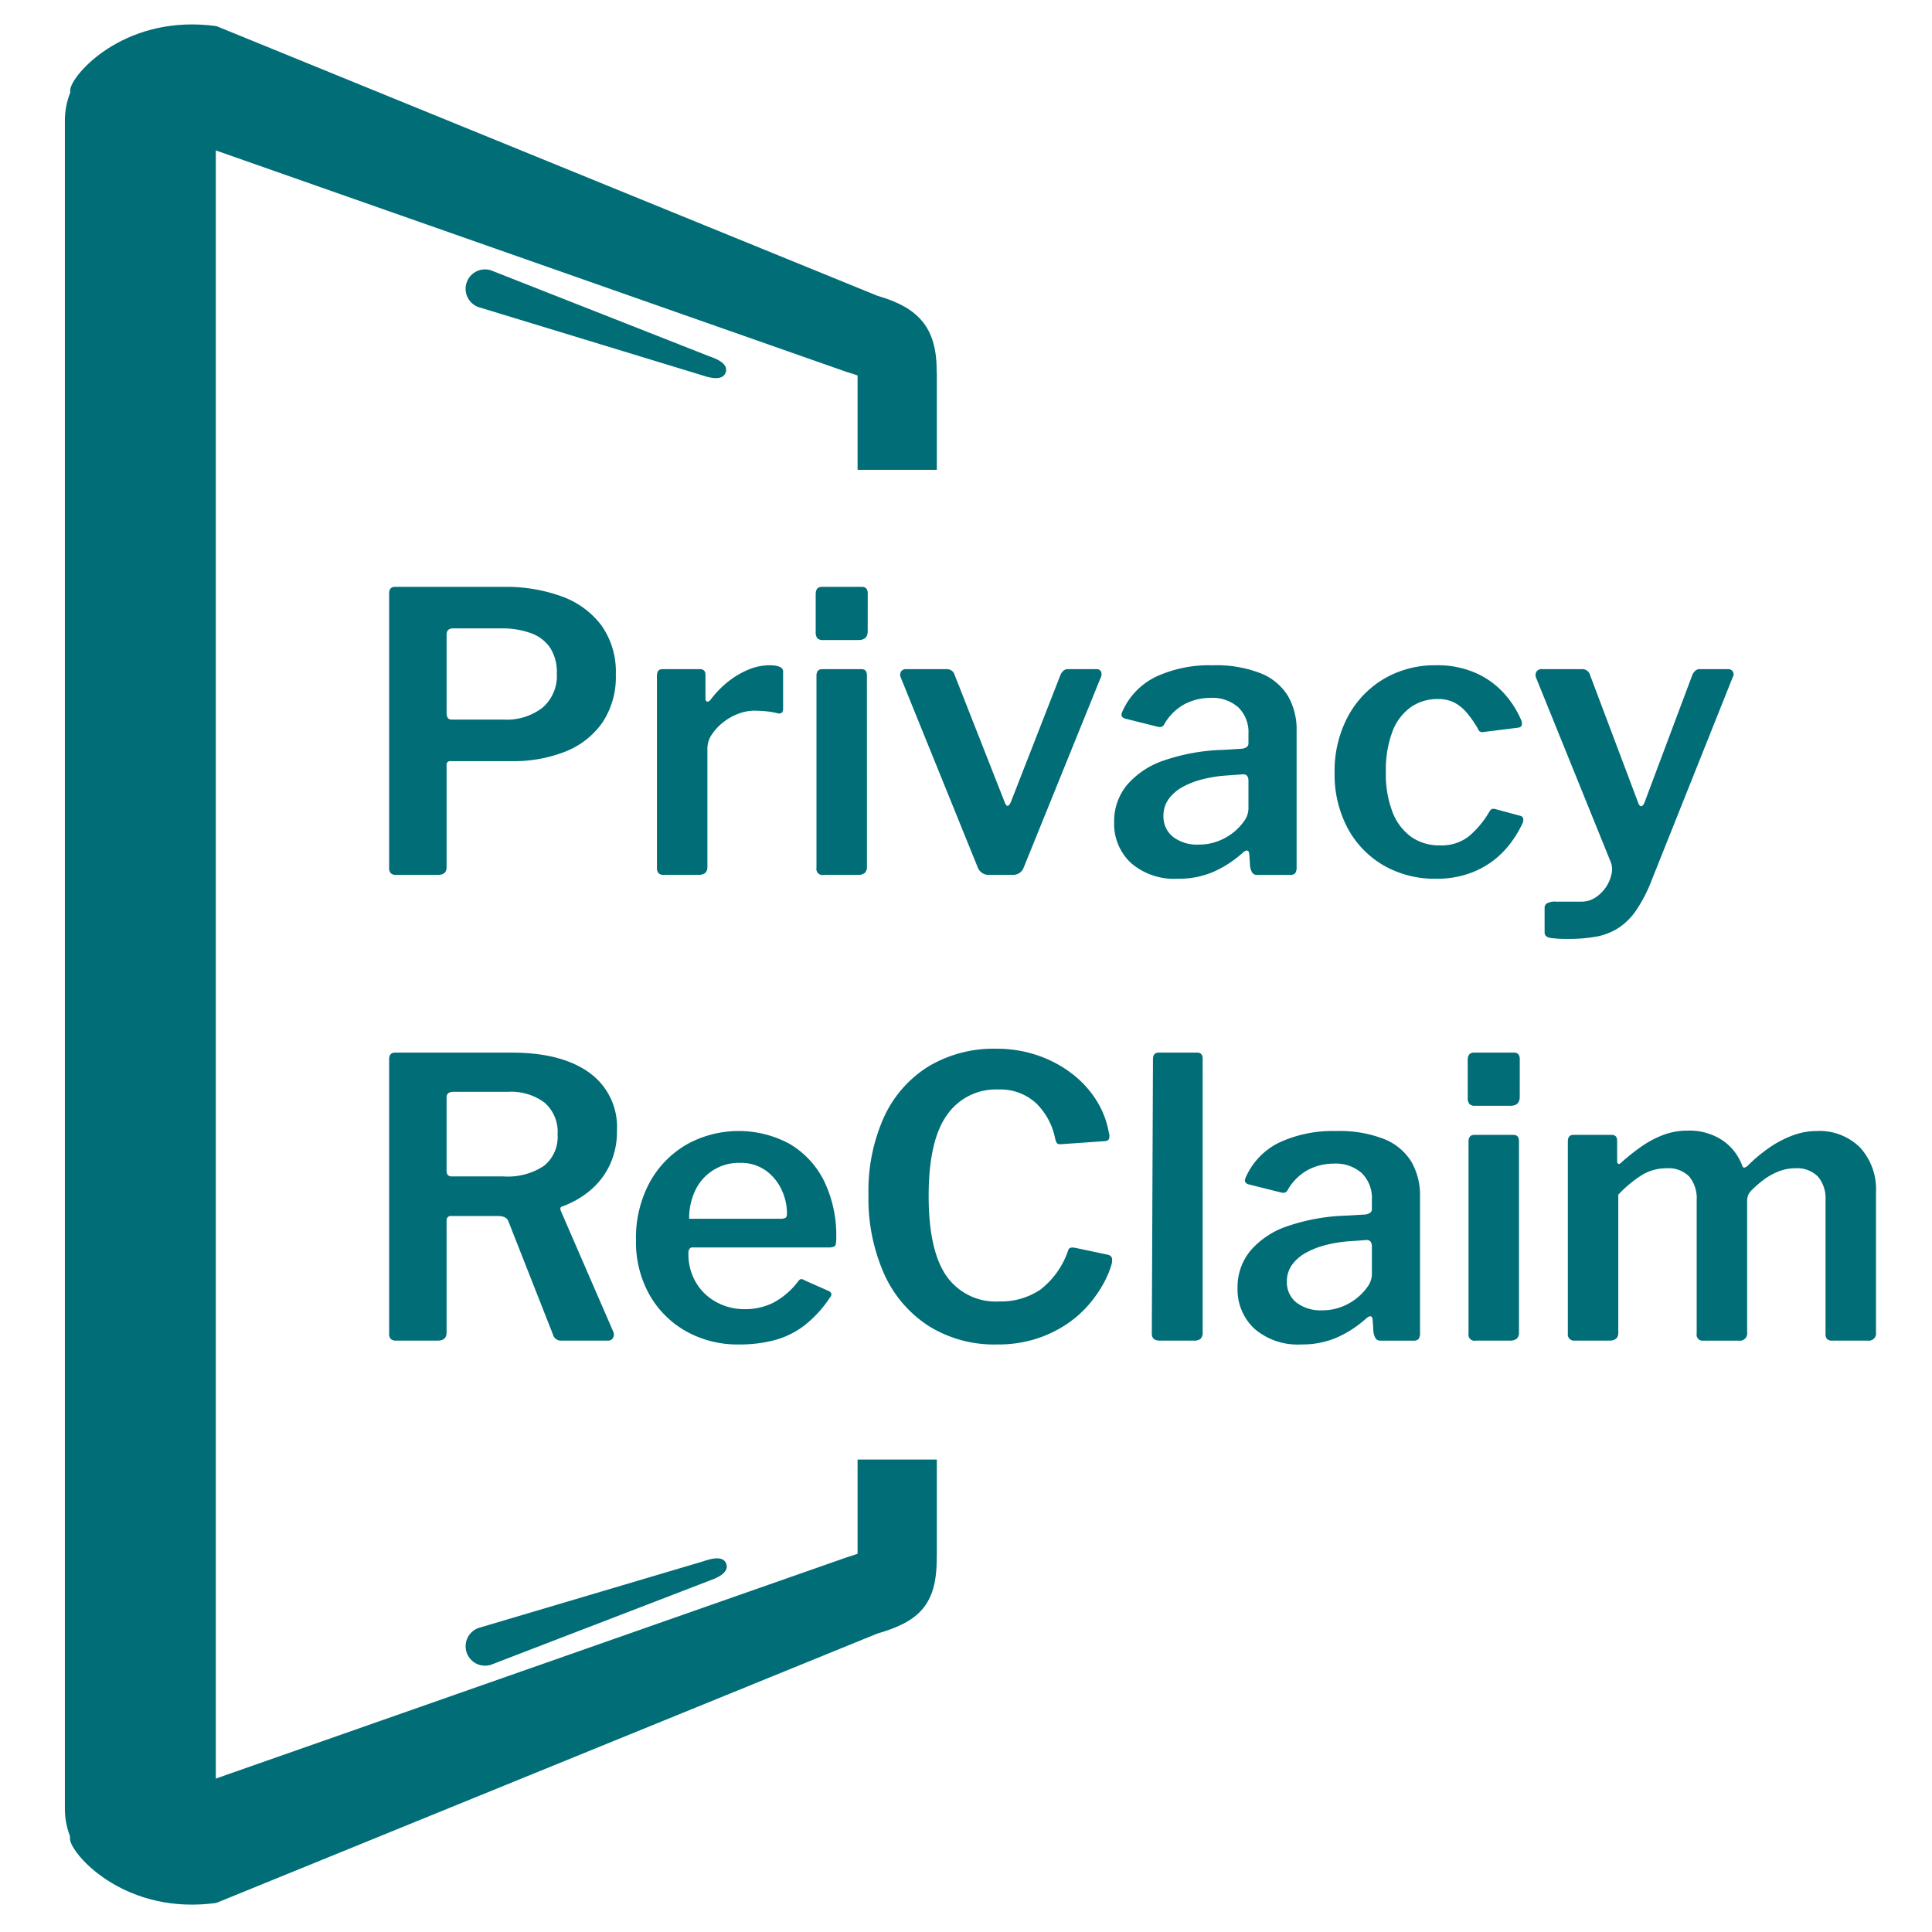 <svg xmlns="http://www.w3.org/2000/svg" xmlns:xlink="http://www.w3.org/1999/xlink" width="256" height="256" viewBox="0 0 256 256">
  <defs>
    <clipPath id="clip-PR-logo-petrol-webclip">
      <rect width="256" height="256"/>
    </clipPath>
  </defs>
  <g id="PR-logo-petrol-webclip" clip-path="url(#clip-PR-logo-petrol-webclip)">
    <g id="Gruppe_8" data-name="Gruppe 8" transform="translate(7.45 0.65)">
      <g id="Gruppe_5" data-name="Gruppe 5" transform="translate(-0.45 -1.65)">
        <g id="Gruppe_3" data-name="Gruppe 3" transform="translate(0 0)">
          <line id="Linie_3" data-name="Linie 3" y2="223.716" transform="translate(11.597 16.967)" fill="none" stroke="#006d77" stroke-linecap="round" stroke-width="20"/>
          <g id="Gruppe_2" data-name="Gruppe 2" transform="translate(0.04)">
            <line id="Linie_5" data-name="Linie 5" y2="12.857" transform="translate(111.843 50.396)" fill="none" stroke="#006d77" stroke-width="10.5"/>
            <path id="Pfad_3" data-name="Pfad 3" d="M17.693.213c5.66-1.568,3.3,5.834,3.3,11.515l-5.7,98.1c-.133,5.369.342,11.034-2.046,11.091S1.691,116.335,0,104.6L10.168,10.569C10.168,4.889,12.033,1.781,17.693.213Z" transform="matrix(-0.276, 0.961, -0.961, -0.276, 122.16, 33.331)" fill="#006d77"/>
          </g>
          <line id="Linie_5-2" data-name="Linie 5" y1="12.857" transform="translate(111.883 194.397)" fill="none" stroke="#006d77" stroke-width="10.5"/>
          <path id="Pfad_3-2" data-name="Pfad 3" d="M17.693,120.71c6.08,1.68,3.3-5.834,3.3-11.515l-5.7-98.1C15.163,5.723,15.637.058,13.25,0S1.691,4.589,0,16.32l10.168,94.034C10.168,116.035,11.613,119.03,17.693,120.71Z" transform="translate(5.961 257.65) rotate(-106)" fill="#006d77"/>
        </g>
        <g id="Gruppe_4" data-name="Gruppe 4" transform="translate(54 36)">
          <path id="Pfad_4" data-name="Pfad 4" d="M2.571,0,33.546,1.351c1.42,0,2.761.209,2.783,1.3s-1.371,1.387-2.791,1.387L2.571,5.143A2.571,2.571,0,0,1,2.571,0Z" transform="translate(1.674 0) rotate(19)" fill="#006d77"/>
          <path id="Pfad_5" data-name="Pfad 5" d="M2.571,0,33.546,1.351c1.42,0,2.761.209,2.783,1.3s-1.371,1.387-2.791,1.387L2.571,5.143A2.571,2.571,0,0,1,2.571,0Z" transform="matrix(0.946, -0.326, 0.326, 0.946, 0, 181.544)" fill="#006d77"/>
        </g>
      </g>
      <path id="Pfad_8" data-name="Pfad 8" d="M31.615,15.783a10.843,10.843,0,0,1-1.774,6.351,10.852,10.852,0,0,1-4.86,3.831,18.619,18.619,0,0,1-7.2,1.286H9.706a.455.455,0,0,0-.514.514V41.292q0,1.029-1.131,1.029H2.506a.93.93,0,0,1-.72-.231,1.018,1.018,0,0,1-.206-.694V5.034q0-.874.771-.874H16.906a21.4,21.4,0,0,1,7.457,1.234A11.448,11.448,0,0,1,29.66,9.2,10.576,10.576,0,0,1,31.615,15.783ZM23.8,15.629a5.928,5.928,0,0,0-.9-3.42,5.2,5.2,0,0,0-2.571-1.929,11.021,11.021,0,0,0-3.831-.617H10.066q-.874,0-.874.823V20.874q0,.874.669.874H16.8a7.756,7.756,0,0,0,5.091-1.569A5.56,5.56,0,0,0,23.8,15.629ZM37.992,42.32a.93.93,0,0,1-.72-.231,1.018,1.018,0,0,1-.206-.694V15.937q0-.874.72-.874h4.989q.72,0,.72.771v3.137q0,.309.206.386t.463-.231a13,13,0,0,1,2.443-2.494,11.215,11.215,0,0,1,2.674-1.543,7.168,7.168,0,0,1,2.649-.54q1.851,0,1.851.823v4.937q0,.72-.669.617a9.679,9.679,0,0,0-1.62-.283q-.849-.077-1.569-.077a5.985,5.985,0,0,0-2.083.411,7.248,7.248,0,0,0-2.031,1.157,6.925,6.925,0,0,0-1.491,1.62,3.273,3.273,0,0,0-.566,1.8V41.292q0,1.029-1.183,1.029Zm26.9-1.131a1.139,1.139,0,0,1-.283.874,1.4,1.4,0,0,1-.951.257H59.18a.8.8,0,0,1-.977-.926V15.937q0-.874.771-.874h5.194q.72,0,.72.823Zm.1-31.166q0,1.183-1.234,1.183h-4.68a.947.947,0,0,1-.771-.257,1.219,1.219,0,0,1-.206-.771V5.137q0-.977.823-.977h5.3q.771,0,.771.874Zm30.292,5.04a.622.622,0,0,1,.617.309.875.875,0,0,1,0,.72L85.666,41.343a1.491,1.491,0,0,1-1.491.977H81.141a1.534,1.534,0,0,1-1.543-.926L69.363,16.143a.85.85,0,0,1,.051-.771.744.744,0,0,1,.669-.309h5.4a1.065,1.065,0,0,1,.643.206,1.024,1.024,0,0,1,.386.566L83.146,32.7q.36.977.823-.051l6.583-16.869a1.688,1.688,0,0,1,.386-.514.857.857,0,0,1,.591-.206Zm19.286,24.429a14.537,14.537,0,0,1-3.806,2.443,11.569,11.569,0,0,1-4.68.9,8.742,8.742,0,0,1-6.2-2.083,7.072,7.072,0,0,1-2.237-5.426,7.537,7.537,0,0,1,1.7-4.911,11.091,11.091,0,0,1,4.937-3.266,26.213,26.213,0,0,1,7.766-1.389l2.571-.154a1.6,1.6,0,0,0,.566-.206.6.6,0,0,0,.257-.566V23.652a4.606,4.606,0,0,0-1.337-3.523,5.185,5.185,0,0,0-3.7-1.26,7.331,7.331,0,0,0-3.369.8,6.952,6.952,0,0,0-2.7,2.6.941.941,0,0,1-.334.411.984.984,0,0,1-.643,0l-4.32-1.08a.779.779,0,0,1-.386-.309q-.129-.206.18-.823a9.257,9.257,0,0,1,4.4-4.423,16.769,16.769,0,0,1,7.483-1.491,16.007,16.007,0,0,1,6.4,1.08,7.476,7.476,0,0,1,3.574,3.009,8.834,8.834,0,0,1,1.131,4.551v18.1a1.332,1.332,0,0,1-.18.8.843.843,0,0,1-.694.231h-4.371a.711.711,0,0,1-.669-.36,2.185,2.185,0,0,1-.257-.874l-.1-1.543Q115.444,38.669,114.569,39.492Zm.874-9.617q0-.926-.771-.874l-2.109.154a17.153,17.153,0,0,0-3.163.489,11.144,11.144,0,0,0-2.674,1.029,5.632,5.632,0,0,0-1.851,1.594,3.693,3.693,0,0,0-.694,2.237,3.4,3.4,0,0,0,1.26,2.777,5.251,5.251,0,0,0,3.42,1.029,7,7,0,0,0,2.571-.463,7.514,7.514,0,0,0,2.057-1.183,7.264,7.264,0,0,0,1.414-1.517,2.862,2.862,0,0,0,.54-1.62Zm24.84-15.326a12.562,12.562,0,0,1,5.349,1.054,11.122,11.122,0,0,1,3.729,2.726,12.834,12.834,0,0,1,2.237,3.523q.309.926-.514.977l-4.526.566a.592.592,0,0,1-.72-.463,15.777,15.777,0,0,0-1.389-2.006,5.734,5.734,0,0,0-1.646-1.389,4.6,4.6,0,0,0-2.263-.514,6.134,6.134,0,0,0-3.626,1.106,6.978,6.978,0,0,0-2.417,3.266,14.538,14.538,0,0,0-.849,5.3,13.945,13.945,0,0,0,.9,5.349,7.216,7.216,0,0,0,2.494,3.266,6.51,6.51,0,0,0,3.806,1.106,5.851,5.851,0,0,0,3.806-1.209,12.512,12.512,0,0,0,2.777-3.369.686.686,0,0,1,.309-.257.977.977,0,0,1,.514.051l3.24.874q.514.154.309.874a14.137,14.137,0,0,1-1.466,2.52A12.081,12.081,0,0,1,148,40.34a11.564,11.564,0,0,1-3.317,1.8,12.935,12.935,0,0,1-4.4.694,13.5,13.5,0,0,1-6.943-1.774,12.557,12.557,0,0,1-4.757-4.937,15.08,15.08,0,0,1-1.723-7.329,15.306,15.306,0,0,1,1.749-7.431,12.831,12.831,0,0,1,4.783-5.014A13.248,13.248,0,0,1,140.284,14.549ZM157.77,50.806a15.292,15.292,0,0,1-2.314-.129q-.771-.129-.771-.746V46.64a.667.667,0,0,1,.309-.54,2.112,2.112,0,0,1,1.183-.231h3.394a3.312,3.312,0,0,0,1.877-.566,4.949,4.949,0,0,0,2.109-3.111,2.692,2.692,0,0,0-.129-1.62l-9.874-24.377a.911.911,0,0,1,.051-.8.777.777,0,0,1,.72-.334h5.349a1.066,1.066,0,0,1,.643.206,1.024,1.024,0,0,1,.386.566l6.377,16.92q.154.463.411.463t.463-.566l6.326-16.869a1.688,1.688,0,0,1,.386-.514.857.857,0,0,1,.591-.206h3.754a.677.677,0,0,1,.617.334.637.637,0,0,1,0,.694l-10.8,27.052a19.494,19.494,0,0,1-2.031,3.909,8.55,8.55,0,0,1-2.34,2.314A8.168,8.168,0,0,1,161.55,50.5,20.412,20.412,0,0,1,157.77,50.806ZM31.255,102.8a.925.925,0,0,1,0,.849.7.7,0,0,1-.669.386H24.312a1.073,1.073,0,0,1-1.029-.823L17.369,88.195q-.257-.669-1.389-.669H9.809a.565.565,0,0,0-.489.18.651.651,0,0,0-.129.386v14.863q0,1.08-1.183,1.08H2.557a1.011,1.011,0,0,1-.771-.231,1.018,1.018,0,0,1-.206-.694V66.749q0-.874.771-.874h15.48q6.583,0,10.26,2.649a8.834,8.834,0,0,1,3.677,7.637,10.4,10.4,0,0,1-1.029,4.757,9.948,9.948,0,0,1-2.674,3.343,12.3,12.3,0,0,1-3.5,1.98q-.463.1-.206.669Zm-14.5-20.52a8.683,8.683,0,0,0,5.323-1.389A4.9,4.9,0,0,0,23.9,76.726a5.133,5.133,0,0,0-1.749-4.243,7.4,7.4,0,0,0-4.783-1.414H10.117q-.926,0-.926.72v9.72q0,.771.669.771Zm24.48,10.234a7.349,7.349,0,0,0,.977,3.78,6.968,6.968,0,0,0,2.7,2.623,7.689,7.689,0,0,0,3.78.951,8.344,8.344,0,0,0,3.831-.874,10.064,10.064,0,0,0,3.266-2.829.69.69,0,0,1,.36-.283.947.947,0,0,1,.514.18L59.8,97.452q.669.309.154.926A15.571,15.571,0,0,1,56.635,102a11.326,11.326,0,0,1-3.909,1.954,18.016,18.016,0,0,1-4.809.591,13.936,13.936,0,0,1-6.994-1.749,12.727,12.727,0,0,1-4.86-4.86,14.228,14.228,0,0,1-1.774-7.174,15.469,15.469,0,0,1,1.826-7.714,13.03,13.03,0,0,1,4.911-5.014,14.194,14.194,0,0,1,13.6-.077,11.774,11.774,0,0,1,4.551,4.86,16.491,16.491,0,0,1,1.646,7.689,3.519,3.519,0,0,1-.077.823q-.077.309-.746.36H41.8a.475.475,0,0,0-.437.206A1.183,1.183,0,0,0,41.232,92.515ZM53.42,87.886a1.294,1.294,0,0,0,.694-.129q.18-.129.18-.591a7.35,7.35,0,0,0-.72-3.137,6.465,6.465,0,0,0-2.109-2.546,5.643,5.643,0,0,0-3.394-1,6.371,6.371,0,0,0-5.94,3.677,8.552,8.552,0,0,0-.8,3.729ZM82.066,65.36a16.649,16.649,0,0,1,5.349.849,15.8,15.8,0,0,1,4.526,2.366A13.624,13.624,0,0,1,95.232,72.1a11.741,11.741,0,0,1,1.7,4.32,1.51,1.51,0,0,1,.026.926.7.7,0,0,1-.54.257l-5.863.411q-.411,0-.514-.18a2.559,2.559,0,0,1-.206-.54,8.931,8.931,0,0,0-2.52-4.706,6.975,6.975,0,0,0-5.04-1.826,7.854,7.854,0,0,0-6.789,3.394q-2.417,3.394-2.417,10.7,0,7.2,2.34,10.594a7.96,7.96,0,0,0,7.02,3.394,9.331,9.331,0,0,0,5.451-1.569A11.056,11.056,0,0,0,91.581,92q.154-.411.926-.257l4.371.926a.768.768,0,0,1,.386.257q.18.206.077.874a12.164,12.164,0,0,1-1.08,2.623,16.239,16.239,0,0,1-2.006,2.88,14.573,14.573,0,0,1-3.009,2.623,15.951,15.951,0,0,1-4.037,1.9,16.756,16.756,0,0,1-5.091.72,16.392,16.392,0,0,1-9.077-2.469,15.985,15.985,0,0,1-5.889-6.917,24.6,24.6,0,0,1-2.057-10.414,23.859,23.859,0,0,1,2.057-10.337,15.508,15.508,0,0,1,5.863-6.686A16.8,16.8,0,0,1,82.066,65.36ZM109.375,102.9a1.211,1.211,0,0,1-.257.874,1.3,1.3,0,0,1-.926.257h-4.526q-1.029,0-1.029-.926l.154-36.36q0-.874.771-.874h5.091q.72,0,.72.823Zm21.549-1.7a14.537,14.537,0,0,1-3.806,2.443,11.569,11.569,0,0,1-4.68.9,8.742,8.742,0,0,1-6.2-2.083A7.072,7.072,0,0,1,114,97.041a7.537,7.537,0,0,1,1.7-4.911,11.091,11.091,0,0,1,4.937-3.266,26.213,26.213,0,0,1,7.766-1.389l2.571-.154a1.6,1.6,0,0,0,.566-.206.6.6,0,0,0,.257-.566V85.366a4.606,4.606,0,0,0-1.337-3.523,5.185,5.185,0,0,0-3.7-1.26,7.331,7.331,0,0,0-3.369.8,6.952,6.952,0,0,0-2.7,2.6.941.941,0,0,1-.334.411.984.984,0,0,1-.643,0l-4.32-1.08a.779.779,0,0,1-.386-.309q-.129-.206.18-.823a9.257,9.257,0,0,1,4.4-4.423,16.769,16.769,0,0,1,7.483-1.491,16.008,16.008,0,0,1,6.4,1.08,7.476,7.476,0,0,1,3.574,3.009,8.833,8.833,0,0,1,1.131,4.551v18.1a1.332,1.332,0,0,1-.18.8.843.843,0,0,1-.694.231H132.93a.711.711,0,0,1-.669-.36A2.185,2.185,0,0,1,132,102.8l-.1-1.543Q131.8,100.384,130.924,101.206Zm.874-9.617q0-.926-.771-.874l-2.109.154a17.154,17.154,0,0,0-3.163.489,11.144,11.144,0,0,0-2.674,1.029,5.632,5.632,0,0,0-1.851,1.594,3.693,3.693,0,0,0-.694,2.237,3.4,3.4,0,0,0,1.26,2.777,5.251,5.251,0,0,0,3.42,1.029,7,7,0,0,0,2.571-.463,7.514,7.514,0,0,0,2.057-1.183,7.264,7.264,0,0,0,1.414-1.517,2.862,2.862,0,0,0,.54-1.62ZM151.29,102.9a1.139,1.139,0,0,1-.283.874,1.4,1.4,0,0,1-.951.257h-4.474a.8.8,0,0,1-.977-.926V77.652q0-.874.771-.874h5.194q.72,0,.72.823Zm.1-31.166q0,1.183-1.234,1.183h-4.68a.947.947,0,0,1-.771-.257,1.219,1.219,0,0,1-.206-.771v-5.04q0-.977.823-.977h5.3q.771,0,.771.874Zm7.3,32.3a.818.818,0,0,1-.926-.926V77.652q0-.874.72-.874h5.091q.72,0,.72.771v2.674q0,.309.154.386t.411-.18a27.124,27.124,0,0,1,2.8-2.211,13.065,13.065,0,0,1,2.829-1.466,8.928,8.928,0,0,1,3.111-.54,7.882,7.882,0,0,1,4.731,1.337,6.949,6.949,0,0,1,2.571,3.394.25.25,0,0,0,.309.154.91.91,0,0,0,.411-.257,20.294,20.294,0,0,1,2.829-2.366,14.016,14.016,0,0,1,3.086-1.62,9.113,9.113,0,0,1,3.189-.591,7.629,7.629,0,0,1,5.76,2.186,8.2,8.2,0,0,1,2.109,5.94v18.566a.955.955,0,0,1-1.08,1.08h-4.731a.918.918,0,0,1-.669-.206,1,1,0,0,1-.206-.72V85.418a4.467,4.467,0,0,0-1-3.111,3.86,3.86,0,0,0-3.009-1.106,5.975,5.975,0,0,0-2.263.437,8.364,8.364,0,0,0-1.954,1.106,15.465,15.465,0,0,0-1.543,1.337,2.071,2.071,0,0,0-.489.694,2.221,2.221,0,0,0-.129.8v17.383a.955.955,0,0,1-1.08,1.08h-4.731a.783.783,0,0,1-.874-.926V85.418a4.544,4.544,0,0,0-.977-3.111,3.846,3.846,0,0,0-3.034-1.106,6.159,6.159,0,0,0-3.214.874,16.009,16.009,0,0,0-3.163,2.623v18.309q0,1.029-1.183,1.029Z" transform="translate(42.533 72.953)" fill="#006d77"/>
    </g>
  </g>
</svg>
